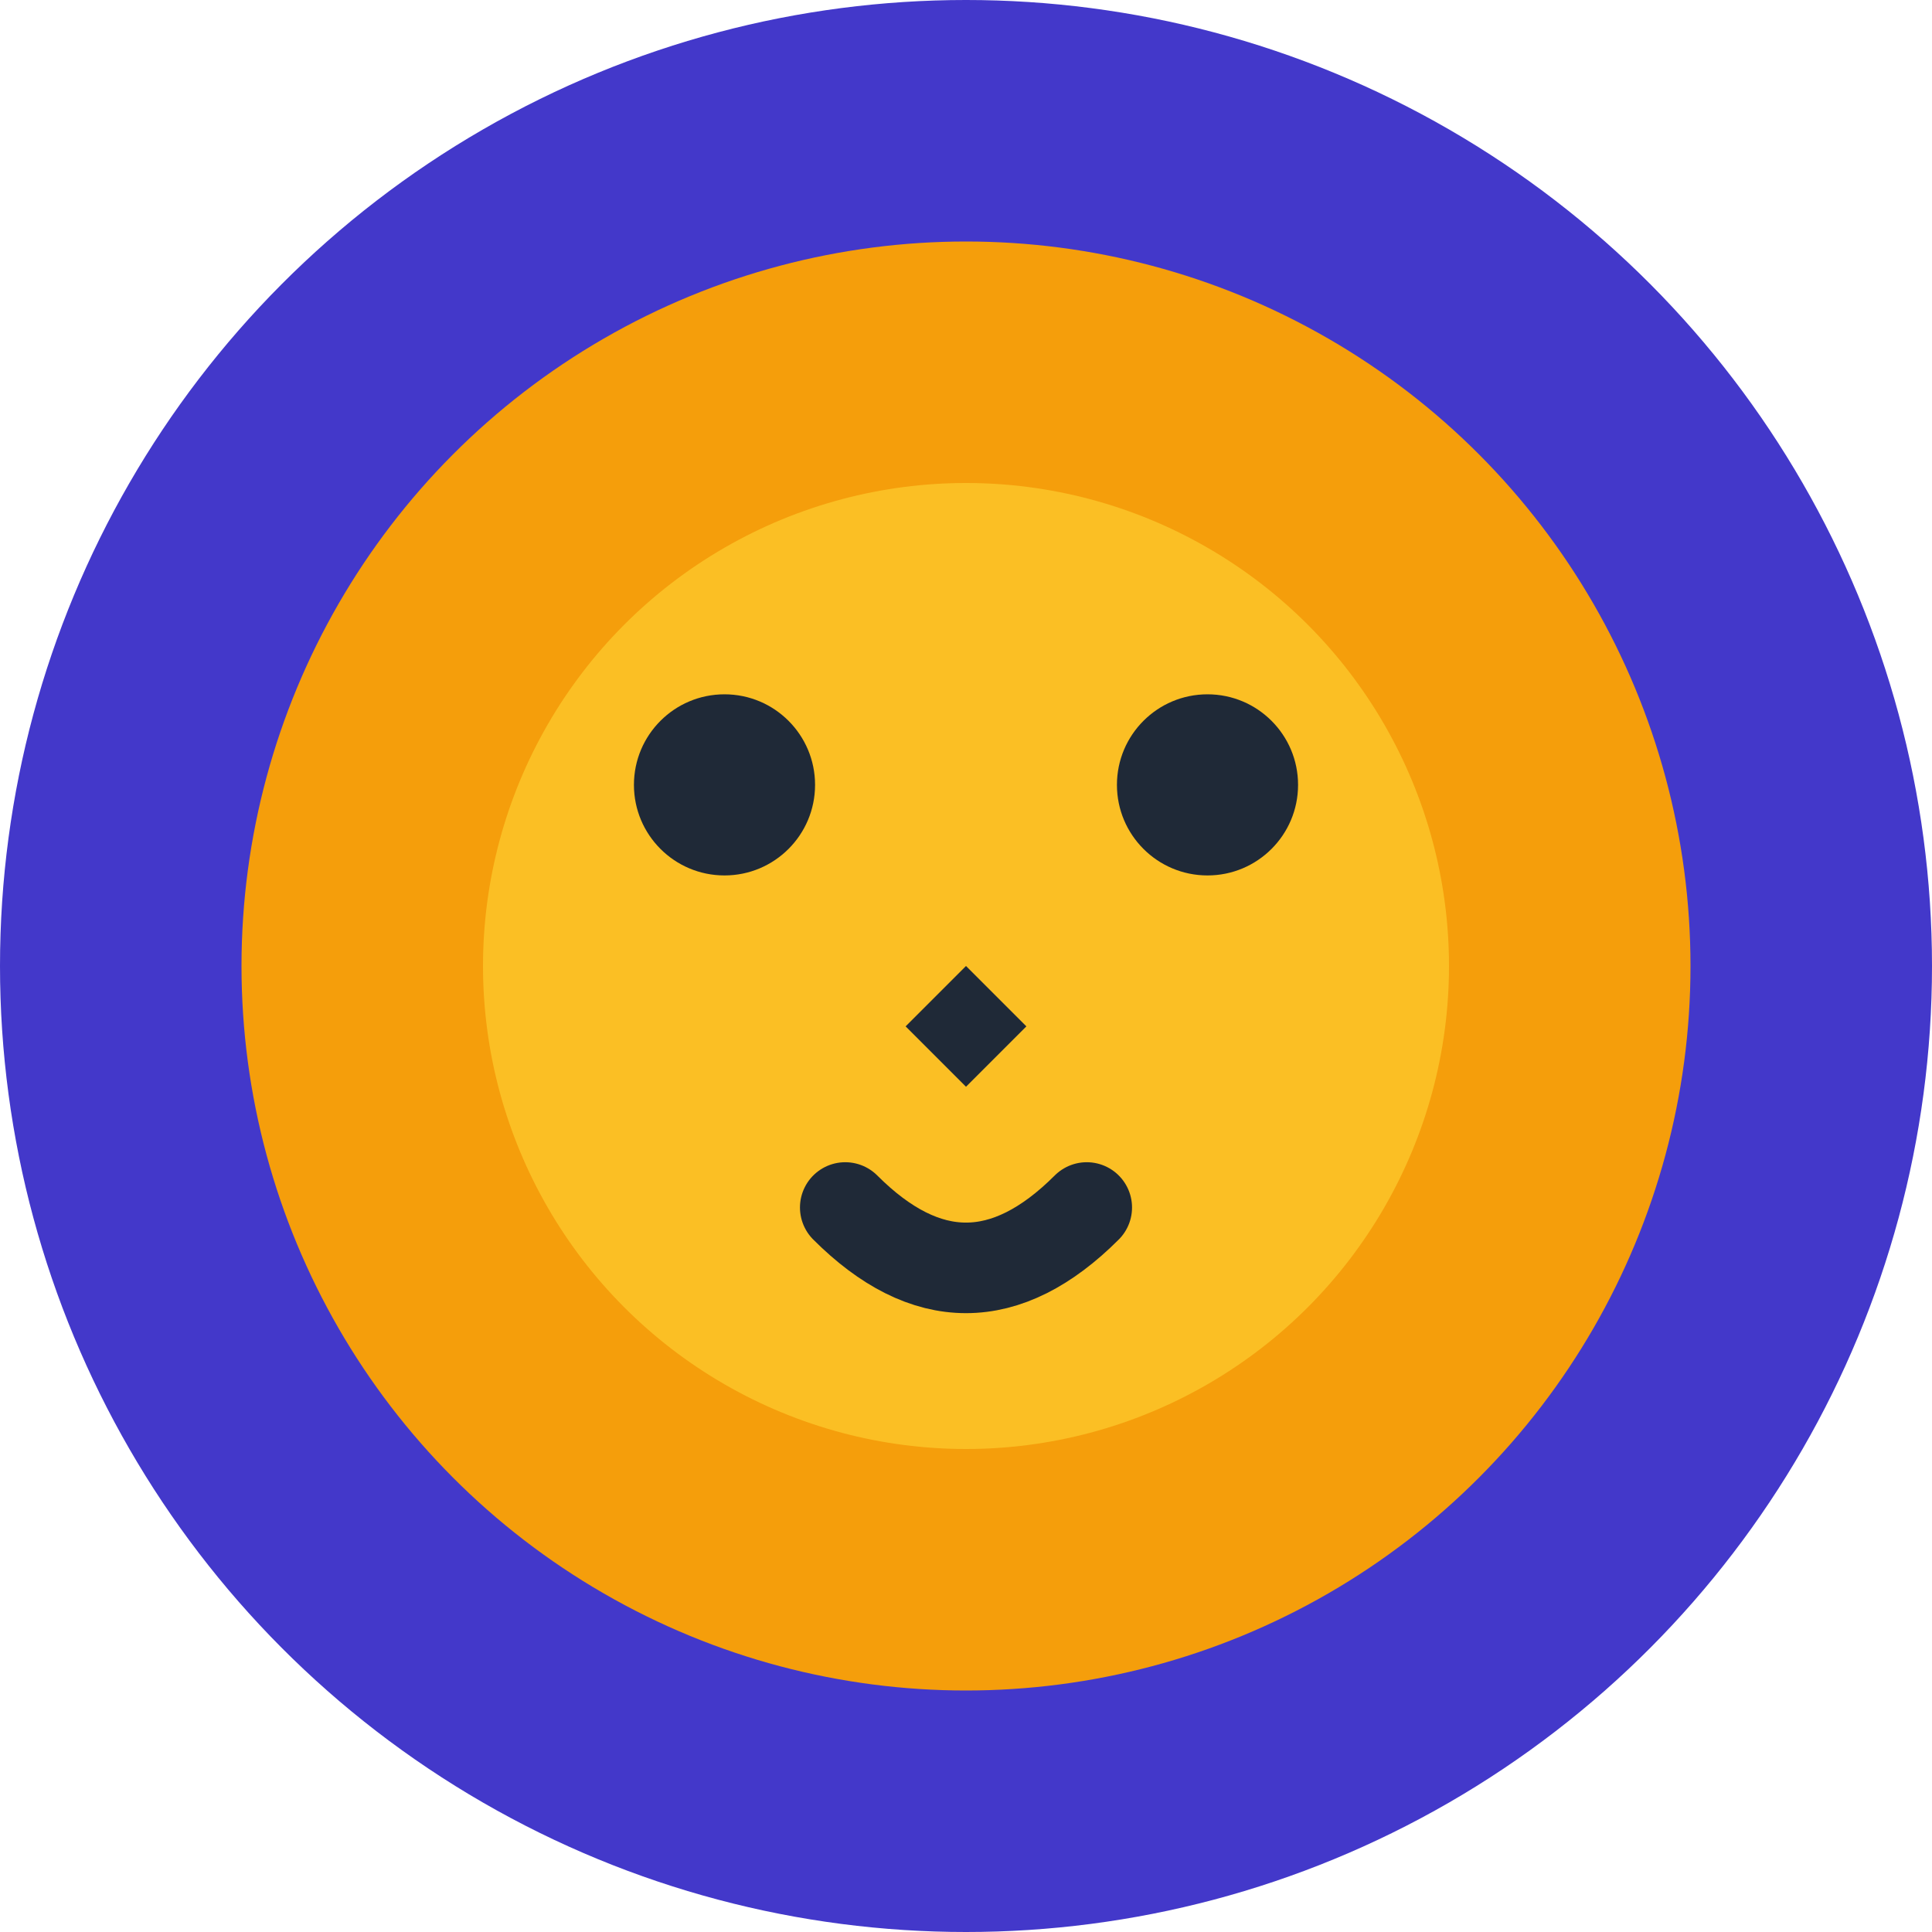 <svg width="32" height="32" viewBox="0 0 32 32" xmlns="http://www.w3.org/2000/svg">
  <!-- Background circle -->
  <circle cx="16" cy="16" r="16" fill="#4338ca"/>
  
  <!-- Lion face design -->
  <!-- Mane -->
  <circle cx="16" cy="16" r="12" fill="#f59e0b"/>
  
  <!-- Face -->
  <circle cx="16" cy="16" r="8" fill="#fbbf24"/>
  
  <!-- Eyes -->
  <circle cx="12" cy="13" r="1.5" fill="#1f2937"/>
  <circle cx="20" cy="13" r="1.5" fill="#1f2937"/>
  
  <!-- Nose -->
  <path d="M15 17 L16 16 L17 17 L16 18 Z" fill="#1f2937"/>
  
  <!-- Mouth -->
  <path d="M14 20 Q16 22 18 20" stroke="#1f2937" stroke-width="1.5" fill="none" stroke-linecap="round"/>
</svg>